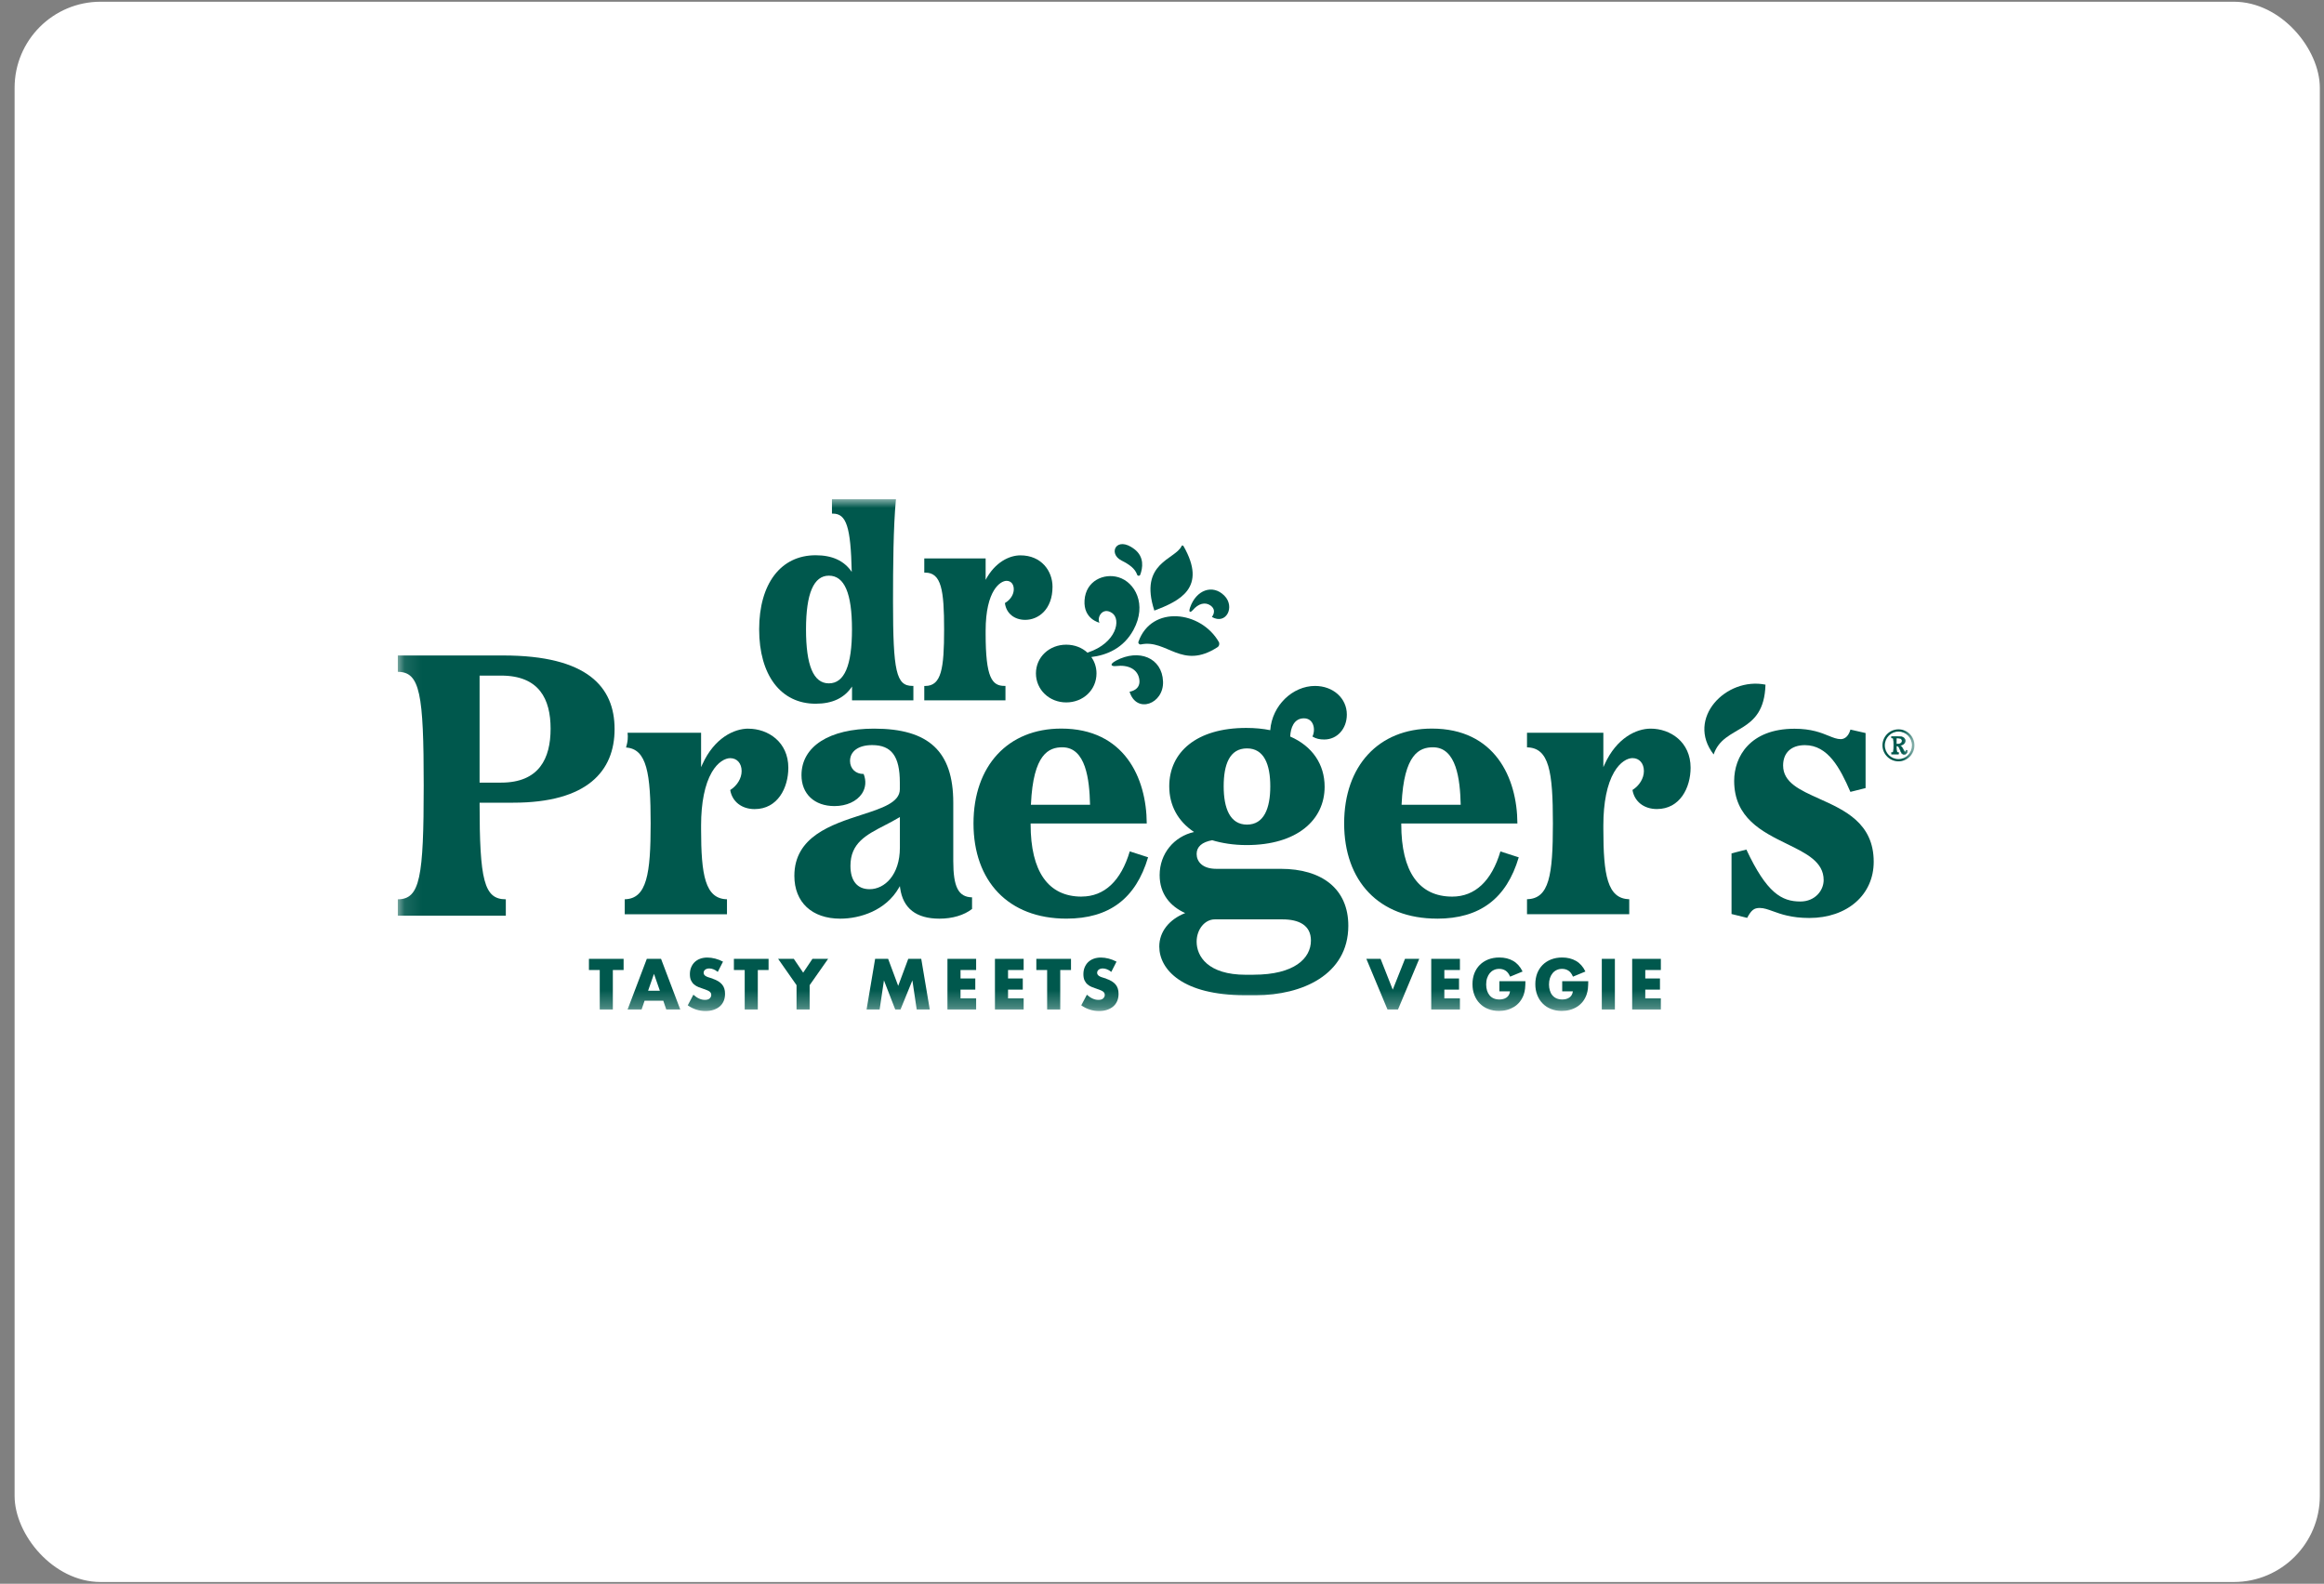 <svg xmlns="http://www.w3.org/2000/svg" width="135" height="92" viewBox="0 0 135 92" fill="none"><rect x="0" y="0" width="135" height="92" fill="#808080" stroke="none"/><rect x="0.848" y="0.1" width="133.91" height="91.8" rx="5" fill="white"></rect><mask id="mask0_42_220" style="mask-type:luminance" maskUnits="userSpaceOnUse" x="23" y="29" width="89" height="30"><path d="M111.209 29H23.109V58.726H111.209V29Z" fill="white"></path></mask><g mask="url(#mask0_42_220)"><path d="M34.211 56.349H34.839V58.645H35.6V56.349H36.225V55.7H34.211V56.349Z" fill="#00584D"></path><path d="M37.573 55.7L36.456 58.645H37.269L37.443 58.133H38.53L38.704 58.645H39.517L38.4 55.7H37.57H37.573ZM37.648 57.552L37.989 56.572L38.331 57.552H37.648Z" fill="#00584D"></path><path d="M41.4 56.849C41.339 56.828 41.276 56.808 41.212 56.79C41.148 56.773 41.091 56.75 41.041 56.727C40.989 56.703 40.949 56.674 40.92 56.639C40.888 56.604 40.874 56.564 40.874 56.511C40.874 56.436 40.905 56.375 40.966 56.328C41.027 56.282 41.108 56.258 41.206 56.258C41.284 56.258 41.365 56.276 41.446 56.308C41.53 56.34 41.611 56.389 41.695 56.459L41.999 55.863C41.854 55.785 41.701 55.727 41.545 55.686C41.386 55.645 41.235 55.625 41.091 55.625C40.934 55.625 40.795 55.648 40.668 55.695C40.544 55.741 40.437 55.808 40.35 55.892C40.263 55.977 40.197 56.078 40.148 56.197C40.098 56.317 40.075 56.447 40.075 56.593C40.075 56.738 40.098 56.86 40.142 56.953C40.188 57.049 40.246 57.128 40.321 57.189C40.393 57.253 40.48 57.302 40.573 57.34C40.668 57.378 40.764 57.413 40.862 57.444C40.946 57.474 41.015 57.5 41.073 57.523C41.131 57.546 41.177 57.572 41.215 57.599C41.25 57.625 41.276 57.657 41.293 57.689C41.31 57.721 41.316 57.758 41.316 57.805C41.316 57.877 41.284 57.941 41.224 58C41.163 58.058 41.07 58.084 40.946 58.084C40.836 58.084 40.726 58.061 40.616 58.011C40.503 57.962 40.393 57.886 40.278 57.785L39.951 58.401C40.266 58.622 40.61 58.732 40.981 58.732C41.16 58.732 41.319 58.709 41.461 58.659C41.603 58.61 41.721 58.543 41.82 58.456C41.918 58.369 41.99 58.264 42.042 58.142C42.092 58.02 42.117 57.883 42.117 57.732C42.117 57.508 42.06 57.325 41.944 57.189C41.828 57.049 41.646 56.939 41.397 56.854L41.4 56.849Z" fill="#00584D"></path><path d="M42.632 56.349H43.26V58.645H44.021V56.349H44.646V55.7H42.632V56.349Z" fill="#00584D"></path><path d="M46.656 56.503L46.112 55.7H45.201L46.271 57.229V58.645H47.032V57.229L48.105 55.7H47.194L46.656 56.503Z" fill="#00584D"></path><path d="M52.76 55.7L52.176 57.27L51.591 55.7H50.836L50.339 58.645H51.097L51.348 56.95L52.005 58.645H52.309L53 56.95L53.252 58.645H54.01L53.515 55.7H52.76Z" fill="#00584D"></path><path d="M55.037 58.645H56.703V57.997H55.797V57.488H56.654V56.84H55.797V56.349H56.703V55.7H55.037V58.645Z" fill="#00584D"></path><path d="M57.796 58.645H59.463V57.997H58.557V57.488H59.413V56.84H58.557V56.349H59.463V55.7H57.796V58.645Z" fill="#00584D"></path><path d="M60.2 56.349H60.828V58.645H61.589V56.349H62.214V55.7H60.2V56.349Z" fill="#00584D"></path><path d="M64.259 56.849C64.198 56.828 64.135 56.808 64.071 56.79C64.007 56.773 63.949 56.75 63.9 56.727C63.848 56.703 63.808 56.674 63.779 56.639C63.747 56.604 63.732 56.564 63.732 56.511C63.732 56.436 63.764 56.375 63.825 56.328C63.886 56.282 63.967 56.258 64.065 56.258C64.143 56.258 64.224 56.276 64.305 56.308C64.389 56.34 64.47 56.389 64.554 56.459L64.858 55.863C64.713 55.785 64.56 55.727 64.404 55.686C64.245 55.645 64.094 55.625 63.949 55.625C63.793 55.625 63.654 55.648 63.527 55.695C63.403 55.741 63.296 55.808 63.209 55.892C63.122 55.977 63.056 56.078 63.006 56.197C62.957 56.317 62.934 56.447 62.934 56.593C62.934 56.738 62.957 56.86 63.001 56.953C63.044 57.046 63.105 57.128 63.18 57.189C63.252 57.253 63.339 57.302 63.432 57.34C63.527 57.378 63.623 57.413 63.721 57.444C63.805 57.474 63.874 57.5 63.932 57.523C63.99 57.546 64.036 57.572 64.074 57.599C64.109 57.625 64.135 57.657 64.152 57.689C64.166 57.721 64.175 57.758 64.175 57.805C64.175 57.877 64.143 57.941 64.083 58C64.022 58.058 63.929 58.084 63.805 58.084C63.695 58.084 63.585 58.061 63.475 58.011C63.362 57.962 63.252 57.886 63.136 57.785L62.81 58.401C63.125 58.622 63.469 58.732 63.84 58.732C64.019 58.732 64.178 58.709 64.32 58.659C64.462 58.61 64.58 58.543 64.678 58.456C64.777 58.369 64.849 58.264 64.901 58.142C64.953 58.02 64.976 57.883 64.976 57.732C64.976 57.508 64.919 57.325 64.803 57.189C64.687 57.049 64.505 56.939 64.256 56.854L64.259 56.849Z" fill="#00584D"></path><path d="M80.904 57.491L80.198 55.7H79.371L80.6 58.645H81.208L82.443 55.7H81.616L80.904 57.491Z" fill="#00584D"></path><path d="M83.14 58.645H84.806V57.997H83.901V57.488H84.754V56.84H83.901V56.349H84.806V55.7H83.14V58.645Z" fill="#00584D"></path><path d="M87.092 57.59H87.716C87.705 57.677 87.679 57.75 87.644 57.808C87.607 57.869 87.563 57.915 87.505 57.953C87.451 57.991 87.387 58.017 87.317 58.035C87.248 58.052 87.176 58.061 87.1 58.061C86.973 58.061 86.863 58.04 86.765 57.997C86.666 57.953 86.588 57.892 86.525 57.816C86.461 57.738 86.412 57.645 86.38 57.54C86.348 57.436 86.331 57.316 86.331 57.191C86.331 57.055 86.348 56.93 86.386 56.817C86.424 56.706 86.476 56.61 86.542 56.529C86.609 56.45 86.687 56.389 86.782 56.346C86.875 56.302 86.979 56.282 87.092 56.282C87.228 56.282 87.352 56.317 87.459 56.386C87.566 56.456 87.653 56.572 87.722 56.735L88.446 56.436C88.31 56.157 88.127 55.95 87.899 55.82C87.668 55.686 87.401 55.622 87.094 55.622C86.858 55.622 86.646 55.66 86.452 55.735C86.262 55.811 86.097 55.916 85.961 56.052C85.825 56.189 85.721 56.352 85.645 56.54C85.573 56.732 85.536 56.941 85.536 57.171C85.536 57.401 85.573 57.613 85.648 57.805C85.723 57.997 85.828 58.159 85.963 58.296C86.099 58.433 86.259 58.54 86.447 58.613C86.635 58.688 86.843 58.726 87.071 58.726C87.236 58.726 87.395 58.706 87.546 58.665C87.697 58.624 87.835 58.563 87.96 58.485C88.084 58.407 88.194 58.308 88.289 58.188C88.382 58.069 88.457 57.933 88.512 57.782C88.55 57.671 88.576 57.555 88.59 57.427C88.602 57.299 88.611 57.157 88.611 57H87.098V57.593L87.092 57.59Z" fill="#00584D"></path><path d="M90.742 57.59H91.367C91.356 57.677 91.33 57.75 91.295 57.808C91.257 57.869 91.214 57.915 91.156 57.953C91.098 57.991 91.037 58.017 90.968 58.035C90.898 58.052 90.826 58.061 90.751 58.061C90.624 58.061 90.514 58.04 90.415 57.997C90.317 57.953 90.239 57.892 90.175 57.816C90.112 57.741 90.062 57.645 90.031 57.54C89.999 57.436 89.981 57.316 89.981 57.191C89.981 57.055 89.999 56.93 90.036 56.817C90.074 56.706 90.126 56.61 90.193 56.529C90.259 56.45 90.337 56.389 90.433 56.346C90.525 56.302 90.629 56.282 90.742 56.282C90.878 56.282 91.003 56.317 91.11 56.386C91.217 56.456 91.303 56.572 91.373 56.735L92.096 56.436C91.96 56.157 91.778 55.95 91.549 55.82C91.321 55.689 91.052 55.622 90.745 55.622C90.508 55.622 90.297 55.66 90.103 55.735C89.912 55.811 89.747 55.916 89.611 56.052C89.475 56.189 89.371 56.352 89.296 56.54C89.224 56.732 89.186 56.941 89.186 57.171C89.186 57.401 89.224 57.613 89.299 57.805C89.374 57.997 89.478 58.159 89.614 58.296C89.75 58.433 89.909 58.54 90.097 58.613C90.285 58.688 90.493 58.726 90.722 58.726C90.887 58.726 91.046 58.706 91.196 58.665C91.347 58.624 91.486 58.563 91.61 58.485C91.735 58.407 91.844 58.308 91.94 58.188C92.033 58.069 92.108 57.933 92.162 57.782C92.2 57.671 92.226 57.555 92.241 57.427C92.252 57.299 92.261 57.157 92.261 57H90.748V57.593L90.742 57.59Z" fill="#00584D"></path><path d="M93.808 55.7H93.048V58.645H93.808V55.7Z" fill="#00584D"></path><path d="M94.812 58.645H96.478V57.997H95.573V57.488H96.427V56.84H95.573V56.349H96.478V55.7H94.812V58.645Z" fill="#00584D"></path><path d="M47.377 40.88C48.352 40.88 49.046 40.551 49.494 39.88V40.682H53.058V39.845H53.003C52.063 39.845 51.875 39.019 51.875 34.941C51.875 32.895 51.895 30.599 52.04 29.061L52.046 29H48.328V29.837H48.383C49.164 29.837 49.419 30.602 49.477 33.221C49.034 32.572 48.346 32.255 47.38 32.255C45.358 32.255 44.099 33.904 44.099 36.56C44.099 39.217 45.355 40.88 47.38 40.88H47.377ZM48.149 33.441C49.052 33.441 49.491 34.462 49.491 36.56C49.491 38.659 49.052 39.697 48.149 39.697C47.246 39.697 46.821 38.641 46.821 36.56C46.821 34.479 47.267 33.441 48.149 33.441Z" fill="#00584D"></path><path d="M58.407 39.845H58.352C57.626 39.845 57.255 39.374 57.255 36.81V36.645C57.255 34.264 58.129 33.741 58.468 33.741C58.725 33.741 58.89 33.932 58.89 34.232C58.89 34.531 58.699 34.834 58.407 35.011L58.375 35.031L58.38 35.069C58.468 35.639 58.927 36.008 59.555 36.008C60.319 36.008 61.14 35.406 61.14 34.084C61.14 33.177 60.501 32.261 59.275 32.261C58.65 32.261 57.811 32.639 57.255 33.683V32.441H53.691V33.264H53.746C54.684 33.264 54.843 34.281 54.843 36.563C54.843 38.845 54.684 39.848 53.746 39.848H53.691V40.685H58.407V39.848V39.845Z" fill="#00584D"></path><path d="M63.209 37.9C63.209 37.9 63.185 37.912 63.174 37.918C62.861 37.627 62.428 37.45 61.936 37.45C60.949 37.45 60.177 38.176 60.177 39.118C60.177 40.06 60.949 40.804 61.936 40.804C62.922 40.804 63.695 40.077 63.695 39.118C63.695 38.761 63.585 38.435 63.394 38.168C64.29 38.06 65.266 37.656 65.844 36.589C66.648 35.107 65.925 33.813 64.965 33.532C64.129 33.284 63.076 33.732 63 34.871C62.928 35.97 63.868 36.174 63.868 36.174C63.7 35.871 64.048 35.232 64.603 35.613C65.138 35.979 64.86 37.348 63.206 37.9H63.209Z" fill="#00584D"></path><path d="M66.275 37.435C67.791 37.115 68.644 38.944 70.721 37.598C70.823 37.534 70.857 37.394 70.799 37.29C69.761 35.479 66.894 35.133 66.133 37.275C66.101 37.365 66.182 37.455 66.275 37.435Z" fill="#00584D"></path><path d="M68.743 31.718C68.72 31.677 68.656 31.674 68.639 31.718C68.277 32.514 66.139 32.674 67.056 35.47C68.503 34.918 70.151 34.165 68.746 31.718H68.743Z" fill="#00584D"></path><path d="M69.284 35.447C69.608 35.063 70.001 34.953 70.314 35.171C70.721 35.459 70.397 35.839 70.397 35.839C71.228 36.322 71.766 35.246 71.118 34.598C70.435 33.915 69.483 34.278 69.133 35.284C69.023 35.604 69.159 35.592 69.284 35.444V35.447Z" fill="#00584D"></path><path d="M64.832 38.377C64.409 38.601 64.562 38.723 64.832 38.691C65.54 38.606 66.058 38.871 66.171 39.403C66.322 40.1 65.616 40.182 65.616 40.182C66.02 41.49 67.615 40.891 67.56 39.586C67.505 38.211 66.162 37.668 64.829 38.377H64.832Z" fill="#00584D"></path><path d="M65.147 32.561C65.604 32.79 65.934 33.029 66.052 33.377C66.081 33.468 66.206 33.47 66.237 33.383C66.376 33.008 66.495 32.354 65.89 31.895C64.846 31.102 64.346 32.157 65.147 32.561Z" fill="#00584D"></path><path d="M35.701 42.353C35.701 39.914 34.133 38.077 29.233 38.077H23.109V39.028C24.399 39.028 24.613 40.301 24.613 45.635C24.613 50.968 24.399 52.241 23.109 52.241V53.192H29.383V52.241C28.116 52.241 27.859 51.14 27.859 46.629H29.814C34.113 46.629 35.701 44.794 35.701 42.353ZM27.859 45.463V39.246H29.106C31.319 39.246 31.984 40.606 31.984 42.333C31.984 44.059 31.319 45.463 29.106 45.463H27.859Z" fill="#00584D"></path><path d="M43.474 42.327C42.638 42.327 41.495 42.87 40.801 44.399L40.726 44.565V42.565H36.456C36.471 42.705 36.474 42.836 36.462 42.955C36.448 43.126 36.407 43.286 36.367 43.423C37.579 43.507 37.796 44.922 37.796 47.838C37.796 50.753 37.579 52.212 36.291 52.239V53.111H42.23V52.239C40.96 52.212 40.726 50.838 40.726 48.163V47.948C40.726 46.626 40.943 45.559 41.348 44.861C41.701 44.257 42.132 44.042 42.418 44.042C42.815 44.042 43.081 44.344 43.081 44.795C43.081 45.213 42.82 45.641 42.418 45.893C42.531 46.568 43.087 47.001 43.836 47.001C45.181 47.001 45.794 45.757 45.794 44.6C45.794 43.109 44.626 42.33 43.468 42.33L43.474 42.327Z" fill="#00584D"></path><path d="M56.471 52.128C55.673 52.111 55.375 51.532 55.375 50.015V46.626C55.375 43.652 53.955 42.327 50.773 42.327C48.172 42.327 46.558 43.362 46.558 45.03C46.558 46.12 47.31 46.826 48.473 46.826C49.173 46.826 49.772 46.553 50.073 46.097C50.292 45.76 50.327 45.358 50.168 44.96C50.162 44.96 50.157 44.96 50.148 44.96C49.934 44.96 49.743 44.888 49.601 44.754C49.459 44.617 49.378 44.423 49.378 44.208C49.378 43.638 49.87 43.283 50.663 43.283C51.791 43.283 52.271 43.934 52.271 45.46V45.85C52.271 46.614 51.236 46.951 50.035 47.338C48.302 47.899 46.144 48.599 46.144 50.878C46.144 52.413 47.165 53.366 48.811 53.366C49.96 53.366 51.458 52.895 52.216 51.573L52.274 51.474L52.289 51.587C52.453 52.768 53.223 53.366 54.571 53.366C55.326 53.366 56 53.166 56.466 52.803V52.128H56.471ZM52.274 49.239C52.274 50.823 51.389 51.654 50.515 51.654C49.798 51.654 49.402 51.172 49.402 50.297C49.402 48.971 50.322 48.498 51.386 47.948C51.658 47.809 51.938 47.663 52.213 47.498L52.274 47.463V49.239Z" fill="#00584D"></path><path d="M62.83 52.085C60.892 52.085 59.868 50.631 59.868 47.879V47.838H66.614C66.602 45.164 65.292 42.324 61.647 42.324C58.551 42.324 56.55 44.487 56.55 47.832C56.55 51.178 58.566 53.364 61.948 53.364C64.433 53.364 65.983 52.198 66.692 49.8L65.627 49.457C65.118 51.175 64.149 52.082 62.83 52.082V52.085ZM59.888 46.71C60.021 43.786 60.932 43.411 61.71 43.411C63.079 43.411 63.284 45.295 63.319 46.71V46.751H59.885V46.71H59.888Z" fill="#00584D"></path><path d="M74.392 50.471H70.652C69.836 50.471 69.512 50.038 69.512 49.608C69.512 49.178 69.833 48.916 70.415 48.809C70.973 48.98 71.662 49.091 72.414 49.091C75.335 49.091 76.947 47.643 76.947 45.702C76.947 44.405 76.238 43.347 74.948 42.786C74.968 42.289 75.162 41.728 75.743 41.728C76.325 41.728 76.432 42.397 76.238 42.786C76.452 42.917 76.669 42.958 76.926 42.958C77.679 42.958 78.237 42.333 78.237 41.51C78.237 40.56 77.441 39.847 76.388 39.847C75.098 39.847 73.895 40.969 73.788 42.417C73.357 42.33 72.906 42.286 72.391 42.286C69.489 42.286 67.921 43.71 67.921 45.675C67.921 46.777 68.416 47.704 69.362 48.332C68.202 48.591 67.363 49.585 67.363 50.837C67.363 51.939 67.985 52.651 68.847 53.041C67.924 53.407 67.342 54.119 67.342 54.985C67.342 56.325 68.696 57.813 72.307 57.813H72.972C75.593 57.813 78.323 56.648 78.323 53.776C78.323 51.64 76.799 50.471 74.392 50.471ZM72.437 43.475C73.426 43.475 73.79 44.402 73.79 45.678C73.79 46.954 73.426 47.902 72.437 47.902C71.448 47.902 71.083 46.951 71.083 45.678C71.083 44.405 71.427 43.475 72.437 43.475ZM72.822 56.625H72.37C70.157 56.625 69.512 55.546 69.512 54.703C69.512 53.991 69.984 53.407 70.565 53.407H74.496C75.463 53.407 76.151 53.753 76.151 54.636C76.151 55.674 75.185 56.622 72.822 56.622V56.625Z" fill="#00584D"></path><path d="M83.479 53.366C85.961 53.366 87.514 52.201 88.223 49.803L87.158 49.46C86.649 51.178 85.68 52.085 84.361 52.085C82.423 52.085 81.399 50.631 81.399 47.879V47.838H88.145C88.133 45.164 86.823 42.324 83.178 42.324C80.083 42.324 78.081 44.487 78.081 47.832C78.081 51.178 80.097 53.364 83.479 53.364V53.366ZM81.419 46.71C81.552 43.786 82.463 43.411 83.241 43.411C84.61 43.411 84.815 45.295 84.85 46.71V46.751H81.419V46.71Z" fill="#00584D"></path><path d="M95.886 42.327C95.05 42.327 93.907 42.87 93.213 44.399L93.138 44.565V42.565H88.703V43.414C89.99 43.44 90.207 44.809 90.207 47.835C90.207 50.861 89.99 52.209 88.703 52.236V53.108H94.642V52.236C93.372 52.209 93.138 50.835 93.138 48.16V47.945C93.138 46.623 93.355 45.556 93.76 44.859C94.112 44.254 94.544 44.039 94.83 44.039C95.226 44.039 95.493 44.341 95.493 44.792C95.493 45.21 95.232 45.638 94.83 45.89C94.943 46.565 95.498 46.998 96.248 46.998C97.593 46.998 98.206 45.754 98.206 44.597C98.206 43.106 97.037 42.327 95.883 42.327H95.886Z" fill="#00584D"></path><path d="M105.681 46.399C104.552 45.893 103.58 45.457 103.58 44.469C103.58 43.728 104.052 43.286 104.845 43.286C106.19 43.286 106.89 44.623 107.489 46.001L108.371 45.78V42.583L107.491 42.382C107.353 42.882 107.052 42.937 106.928 42.937C106.702 42.937 106.491 42.85 106.225 42.743C105.802 42.571 105.227 42.333 104.243 42.333C101.654 42.333 100.737 43.963 100.737 45.359C100.737 47.518 102.363 48.318 103.797 49.021C104.946 49.582 105.935 50.07 105.935 51.123C105.935 51.736 105.429 52.369 104.584 52.369C103.494 52.369 102.629 51.875 101.446 49.352L100.584 49.573V53.096L101.492 53.32C101.732 52.869 101.891 52.744 102.221 52.744C102.464 52.744 102.695 52.829 102.985 52.933C103.442 53.099 104.064 53.326 105.099 53.326C107.303 53.326 108.843 51.983 108.843 50.062C108.843 47.821 107.162 47.065 105.678 46.399H105.681Z" fill="#00584D"></path><path d="M102.556 39.772C100.265 39.31 97.922 41.734 99.545 43.827C100.138 42.057 102.473 42.725 102.556 39.772Z" fill="#00584D"></path><path d="M111.209 43.298C111.209 43.812 110.79 44.228 110.283 44.228C109.777 44.228 109.352 43.812 109.352 43.298C109.352 42.783 109.766 42.368 110.283 42.368C110.801 42.368 111.209 42.783 111.209 43.298ZM111.067 43.298C111.067 42.856 110.717 42.498 110.283 42.498C109.849 42.498 109.488 42.856 109.488 43.298C109.488 43.739 109.844 44.097 110.283 44.097C110.723 44.097 111.067 43.739 111.067 43.298Z" fill="#00584D"></path><path d="M110.72 43.583L110.798 43.591C110.798 43.748 110.72 43.821 110.61 43.821C110.564 43.821 110.477 43.798 110.436 43.693C110.309 43.376 110.28 43.333 110.199 43.333H110.159V43.365C110.159 43.673 110.176 43.716 110.283 43.716V43.803H109.878V43.716C109.988 43.716 110.005 43.67 110.005 43.292C110.005 42.914 109.988 42.868 109.878 42.868V42.78H110.249C110.575 42.78 110.671 42.894 110.671 43.033C110.671 43.153 110.598 43.266 110.364 43.298C110.442 43.339 110.506 43.431 110.587 43.591C110.619 43.655 110.651 43.679 110.668 43.679C110.694 43.679 110.717 43.664 110.717 43.589L110.72 43.583ZM110.159 42.876V43.219H110.245C110.436 43.219 110.491 43.132 110.491 43.036C110.491 42.94 110.436 42.876 110.245 42.876H110.159Z" fill="#00584D"></path><path d="M110.61 43.836C110.587 43.836 110.474 43.83 110.422 43.699C110.294 43.385 110.271 43.347 110.199 43.347H110.173V43.365C110.173 43.673 110.193 43.702 110.283 43.702H110.298V43.818H109.864V43.702H109.878C109.968 43.702 109.991 43.684 109.991 43.292C109.991 42.9 109.971 42.882 109.878 42.882H109.864V42.766H110.248C110.538 42.766 110.685 42.856 110.685 43.033C110.685 43.118 110.647 43.26 110.405 43.306C110.465 43.353 110.526 43.434 110.601 43.586C110.633 43.65 110.662 43.664 110.671 43.664C110.685 43.664 110.705 43.664 110.705 43.586V43.568L110.812 43.58V43.591C110.812 43.742 110.737 43.836 110.61 43.836ZM110.144 43.315H110.199C110.292 43.315 110.323 43.37 110.448 43.687C110.491 43.801 110.59 43.806 110.607 43.806C110.714 43.806 110.775 43.734 110.778 43.606L110.728 43.6C110.728 43.644 110.714 43.69 110.665 43.69C110.636 43.69 110.598 43.655 110.569 43.594C110.483 43.426 110.422 43.344 110.352 43.306L110.312 43.286L110.355 43.28C110.546 43.254 110.647 43.167 110.647 43.03C110.647 42.873 110.509 42.792 110.237 42.792H109.881V42.85C109.997 42.856 110.008 42.946 110.008 43.289C110.008 43.655 109.991 43.725 109.881 43.728V43.786H110.257V43.728C110.147 43.722 110.135 43.644 110.135 43.362V43.315H110.144ZM110.245 43.234H110.144V42.862H110.245C110.422 42.862 110.506 42.92 110.506 43.036C110.506 43.126 110.459 43.234 110.245 43.234ZM110.173 43.205H110.245C110.399 43.205 110.477 43.147 110.477 43.036C110.477 42.975 110.454 42.891 110.245 42.891H110.173V43.205Z" fill="#00584D"></path></g></svg>